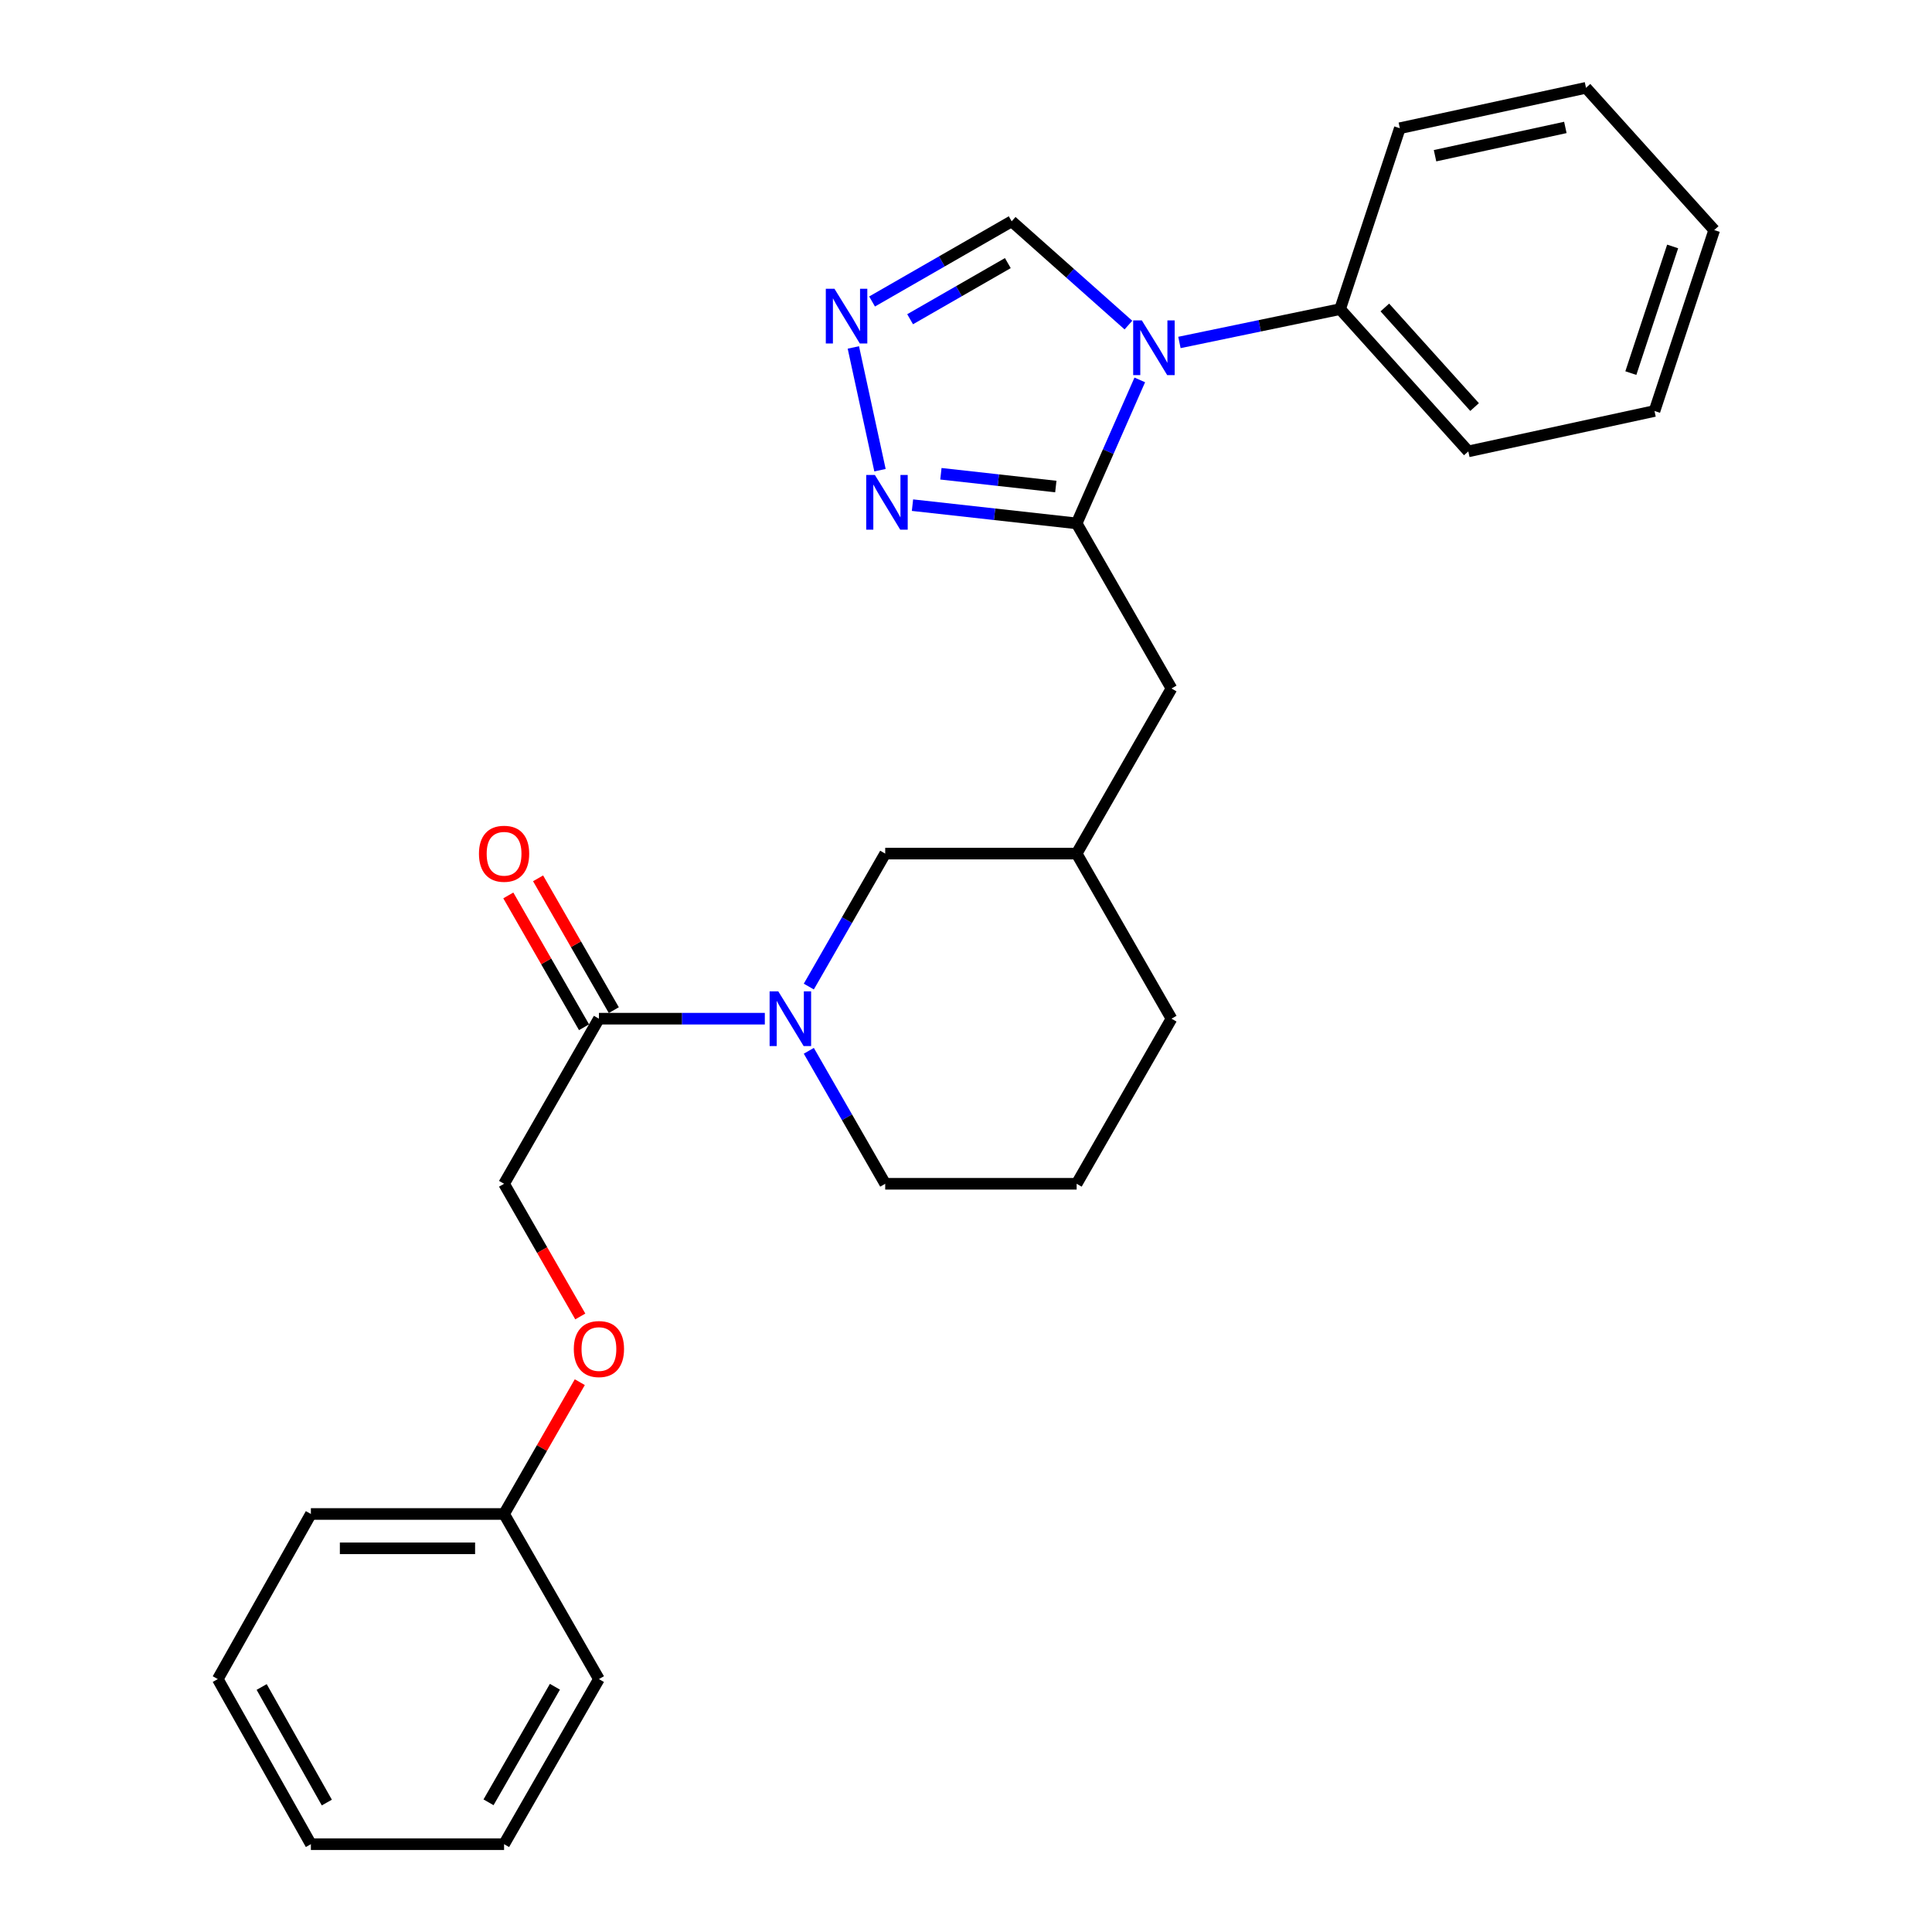 <?xml version='1.0' encoding='iso-8859-1'?>
<svg version='1.1' baseProfile='full'
              xmlns='http://www.w3.org/2000/svg'
                      xmlns:rdkit='http://www.rdkit.org/xml'
                      xmlns:xlink='http://www.w3.org/1999/xlink'
                  xml:space='preserve'
width='1000px' height='1000px' viewBox='0 0 1000 1000'>
<!-- END OF HEADER -->
<rect style='opacity:1.0;fill:#FFFFFF;stroke:none' width='1000' height='1000' x='0' y='0'> </rect>
<path class='bond-0' d='M 589.947,196.642 L 573.609,233.776' style='fill:none;fill-rule:evenodd;stroke:#0000FF;stroke-width:6px;stroke-linecap:butt;stroke-linejoin:miter;stroke-opacity:1' />
<path class='bond-0' d='M 573.609,233.776 L 557.27,270.91' style='fill:none;fill-rule:evenodd;stroke:#000000;stroke-width:6px;stroke-linecap:butt;stroke-linejoin:miter;stroke-opacity:1' />
<path class='bond-1' d='M 584.067,168.262 L 553.853,141.403' style='fill:none;fill-rule:evenodd;stroke:#0000FF;stroke-width:6px;stroke-linecap:butt;stroke-linejoin:miter;stroke-opacity:1' />
<path class='bond-1' d='M 553.853,141.403 L 523.639,114.544' style='fill:none;fill-rule:evenodd;stroke:#000000;stroke-width:6px;stroke-linecap:butt;stroke-linejoin:miter;stroke-opacity:1' />
<path class='bond-2' d='M 610.47,177.26 L 652.051,168.632' style='fill:none;fill-rule:evenodd;stroke:#0000FF;stroke-width:6px;stroke-linecap:butt;stroke-linejoin:miter;stroke-opacity:1' />
<path class='bond-2' d='M 652.051,168.632 L 693.632,160.004' style='fill:none;fill-rule:evenodd;stroke:#000000;stroke-width:6px;stroke-linecap:butt;stroke-linejoin:miter;stroke-opacity:1' />
<path class='bond-3' d='M 557.27,270.91 L 514.785,266.189' style='fill:none;fill-rule:evenodd;stroke:#000000;stroke-width:6px;stroke-linecap:butt;stroke-linejoin:miter;stroke-opacity:1' />
<path class='bond-3' d='M 514.785,266.189 L 472.301,261.468' style='fill:none;fill-rule:evenodd;stroke:#0000FF;stroke-width:6px;stroke-linecap:butt;stroke-linejoin:miter;stroke-opacity:1' />
<path class='bond-3' d='M 546.488,251.829 L 516.749,248.524' style='fill:none;fill-rule:evenodd;stroke:#000000;stroke-width:6px;stroke-linecap:butt;stroke-linejoin:miter;stroke-opacity:1' />
<path class='bond-3' d='M 516.749,248.524 L 487.01,245.219' style='fill:none;fill-rule:evenodd;stroke:#0000FF;stroke-width:6px;stroke-linecap:butt;stroke-linejoin:miter;stroke-opacity:1' />
<path class='bond-4' d='M 557.27,270.91 L 606.364,356.361' style='fill:none;fill-rule:evenodd;stroke:#000000;stroke-width:6px;stroke-linecap:butt;stroke-linejoin:miter;stroke-opacity:1' />
<path class='bond-5' d='M 455.483,243.374 L 441.694,179.838' style='fill:none;fill-rule:evenodd;stroke:#0000FF;stroke-width:6px;stroke-linecap:butt;stroke-linejoin:miter;stroke-opacity:1' />
<path class='bond-6' d='M 418.64,510.649 L 438.411,476.235' style='fill:none;fill-rule:evenodd;stroke:#0000FF;stroke-width:6px;stroke-linecap:butt;stroke-linejoin:miter;stroke-opacity:1' />
<path class='bond-6' d='M 438.411,476.235 L 458.183,441.822' style='fill:none;fill-rule:evenodd;stroke:#000000;stroke-width:6px;stroke-linecap:butt;stroke-linejoin:miter;stroke-opacity:1' />
<path class='bond-7' d='M 395.872,527.272 L 352.937,527.272' style='fill:none;fill-rule:evenodd;stroke:#0000FF;stroke-width:6px;stroke-linecap:butt;stroke-linejoin:miter;stroke-opacity:1' />
<path class='bond-7' d='M 352.937,527.272 L 310.002,527.272' style='fill:none;fill-rule:evenodd;stroke:#000000;stroke-width:6px;stroke-linecap:butt;stroke-linejoin:miter;stroke-opacity:1' />
<path class='bond-8' d='M 418.64,543.896 L 438.411,578.31' style='fill:none;fill-rule:evenodd;stroke:#0000FF;stroke-width:6px;stroke-linecap:butt;stroke-linejoin:miter;stroke-opacity:1' />
<path class='bond-8' d='M 438.411,578.31 L 458.183,612.723' style='fill:none;fill-rule:evenodd;stroke:#000000;stroke-width:6px;stroke-linecap:butt;stroke-linejoin:miter;stroke-opacity:1' />
<path class='bond-9' d='M 451.382,156.053 L 487.51,135.298' style='fill:none;fill-rule:evenodd;stroke:#0000FF;stroke-width:6px;stroke-linecap:butt;stroke-linejoin:miter;stroke-opacity:1' />
<path class='bond-9' d='M 487.51,135.298 L 523.639,114.544' style='fill:none;fill-rule:evenodd;stroke:#000000;stroke-width:6px;stroke-linecap:butt;stroke-linejoin:miter;stroke-opacity:1' />
<path class='bond-9' d='M 471.074,165.238 L 496.364,150.71' style='fill:none;fill-rule:evenodd;stroke:#0000FF;stroke-width:6px;stroke-linecap:butt;stroke-linejoin:miter;stroke-opacity:1' />
<path class='bond-9' d='M 496.364,150.71 L 521.654,136.182' style='fill:none;fill-rule:evenodd;stroke:#000000;stroke-width:6px;stroke-linecap:butt;stroke-linejoin:miter;stroke-opacity:1' />
<path class='bond-10' d='M 310.002,527.272 L 260.908,612.723' style='fill:none;fill-rule:evenodd;stroke:#000000;stroke-width:6px;stroke-linecap:butt;stroke-linejoin:miter;stroke-opacity:1' />
<path class='bond-11' d='M 317.708,522.845 L 298.108,488.732' style='fill:none;fill-rule:evenodd;stroke:#000000;stroke-width:6px;stroke-linecap:butt;stroke-linejoin:miter;stroke-opacity:1' />
<path class='bond-11' d='M 298.108,488.732 L 278.509,454.618' style='fill:none;fill-rule:evenodd;stroke:#FF0000;stroke-width:6px;stroke-linecap:butt;stroke-linejoin:miter;stroke-opacity:1' />
<path class='bond-11' d='M 302.297,531.699 L 282.697,497.586' style='fill:none;fill-rule:evenodd;stroke:#000000;stroke-width:6px;stroke-linecap:butt;stroke-linejoin:miter;stroke-opacity:1' />
<path class='bond-11' d='M 282.697,497.586 L 263.098,463.472' style='fill:none;fill-rule:evenodd;stroke:#FF0000;stroke-width:6px;stroke-linecap:butt;stroke-linejoin:miter;stroke-opacity:1' />
<path class='bond-12' d='M 606.364,356.361 L 557.27,441.822' style='fill:none;fill-rule:evenodd;stroke:#000000;stroke-width:6px;stroke-linecap:butt;stroke-linejoin:miter;stroke-opacity:1' />
<path class='bond-13' d='M 458.183,441.822 L 557.27,441.822' style='fill:none;fill-rule:evenodd;stroke:#000000;stroke-width:6px;stroke-linecap:butt;stroke-linejoin:miter;stroke-opacity:1' />
<path class='bond-14' d='M 693.632,160.004 L 759.996,233.636' style='fill:none;fill-rule:evenodd;stroke:#000000;stroke-width:6px;stroke-linecap:butt;stroke-linejoin:miter;stroke-opacity:1' />
<path class='bond-14' d='M 716.789,159.15 L 763.243,210.692' style='fill:none;fill-rule:evenodd;stroke:#000000;stroke-width:6px;stroke-linecap:butt;stroke-linejoin:miter;stroke-opacity:1' />
<path class='bond-15' d='M 693.632,160.004 L 724.547,66.368' style='fill:none;fill-rule:evenodd;stroke:#000000;stroke-width:6px;stroke-linecap:butt;stroke-linejoin:miter;stroke-opacity:1' />
<path class='bond-16' d='M 260.908,612.723 L 280.634,647.061' style='fill:none;fill-rule:evenodd;stroke:#000000;stroke-width:6px;stroke-linecap:butt;stroke-linejoin:miter;stroke-opacity:1' />
<path class='bond-16' d='M 280.634,647.061 L 300.36,681.4' style='fill:none;fill-rule:evenodd;stroke:#FF0000;stroke-width:6px;stroke-linecap:butt;stroke-linejoin:miter;stroke-opacity:1' />
<path class='bond-17' d='M 557.27,441.822 L 606.364,527.272' style='fill:none;fill-rule:evenodd;stroke:#000000;stroke-width:6px;stroke-linecap:butt;stroke-linejoin:miter;stroke-opacity:1' />
<path class='bond-18' d='M 300.107,715.407 L 280.507,749.521' style='fill:none;fill-rule:evenodd;stroke:#FF0000;stroke-width:6px;stroke-linecap:butt;stroke-linejoin:miter;stroke-opacity:1' />
<path class='bond-18' d='M 280.507,749.521 L 260.908,783.634' style='fill:none;fill-rule:evenodd;stroke:#000000;stroke-width:6px;stroke-linecap:butt;stroke-linejoin:miter;stroke-opacity:1' />
<path class='bond-19' d='M 458.183,612.723 L 557.27,612.723' style='fill:none;fill-rule:evenodd;stroke:#000000;stroke-width:6px;stroke-linecap:butt;stroke-linejoin:miter;stroke-opacity:1' />
<path class='bond-20' d='M 260.908,783.634 L 160.913,783.634' style='fill:none;fill-rule:evenodd;stroke:#000000;stroke-width:6px;stroke-linecap:butt;stroke-linejoin:miter;stroke-opacity:1' />
<path class='bond-20' d='M 245.909,801.408 L 175.912,801.408' style='fill:none;fill-rule:evenodd;stroke:#000000;stroke-width:6px;stroke-linecap:butt;stroke-linejoin:miter;stroke-opacity:1' />
<path class='bond-21' d='M 260.908,783.634 L 310.002,869.095' style='fill:none;fill-rule:evenodd;stroke:#000000;stroke-width:6px;stroke-linecap:butt;stroke-linejoin:miter;stroke-opacity:1' />
<path class='bond-22' d='M 557.27,612.723 L 606.364,527.272' style='fill:none;fill-rule:evenodd;stroke:#000000;stroke-width:6px;stroke-linecap:butt;stroke-linejoin:miter;stroke-opacity:1' />
<path class='bond-23' d='M 759.996,233.636 L 856.367,212.732' style='fill:none;fill-rule:evenodd;stroke:#000000;stroke-width:6px;stroke-linecap:butt;stroke-linejoin:miter;stroke-opacity:1' />
<path class='bond-24' d='M 724.547,66.368 L 820.909,45.455' style='fill:none;fill-rule:evenodd;stroke:#000000;stroke-width:6px;stroke-linecap:butt;stroke-linejoin:miter;stroke-opacity:1' />
<path class='bond-24' d='M 742.771,80.6 L 810.224,65.961' style='fill:none;fill-rule:evenodd;stroke:#000000;stroke-width:6px;stroke-linecap:butt;stroke-linejoin:miter;stroke-opacity:1' />
<path class='bond-25' d='M 160.913,783.634 L 112.727,869.095' style='fill:none;fill-rule:evenodd;stroke:#000000;stroke-width:6px;stroke-linecap:butt;stroke-linejoin:miter;stroke-opacity:1' />
<path class='bond-26' d='M 310.002,869.095 L 260.908,954.545' style='fill:none;fill-rule:evenodd;stroke:#000000;stroke-width:6px;stroke-linecap:butt;stroke-linejoin:miter;stroke-opacity:1' />
<path class='bond-26' d='M 287.227,873.058 L 252.861,932.874' style='fill:none;fill-rule:evenodd;stroke:#000000;stroke-width:6px;stroke-linecap:butt;stroke-linejoin:miter;stroke-opacity:1' />
<path class='bond-27' d='M 820.909,45.455 L 887.273,119.086' style='fill:none;fill-rule:evenodd;stroke:#000000;stroke-width:6px;stroke-linecap:butt;stroke-linejoin:miter;stroke-opacity:1' />
<path class='bond-28' d='M 856.367,212.732 L 887.273,119.086' style='fill:none;fill-rule:evenodd;stroke:#000000;stroke-width:6px;stroke-linecap:butt;stroke-linejoin:miter;stroke-opacity:1' />
<path class='bond-28' d='M 844.125,193.115 L 865.759,127.563' style='fill:none;fill-rule:evenodd;stroke:#000000;stroke-width:6px;stroke-linecap:butt;stroke-linejoin:miter;stroke-opacity:1' />
<path class='bond-29' d='M 260.908,954.545 L 160.913,954.545' style='fill:none;fill-rule:evenodd;stroke:#000000;stroke-width:6px;stroke-linecap:butt;stroke-linejoin:miter;stroke-opacity:1' />
<path class='bond-30' d='M 112.727,869.095 L 160.913,954.545' style='fill:none;fill-rule:evenodd;stroke:#000000;stroke-width:6px;stroke-linecap:butt;stroke-linejoin:miter;stroke-opacity:1' />
<path class='bond-30' d='M 135.436,873.182 L 169.166,932.998' style='fill:none;fill-rule:evenodd;stroke:#000000;stroke-width:6px;stroke-linecap:butt;stroke-linejoin:miter;stroke-opacity:1' />
<path  class='atom-0' d='M 591.01 165.839
L 600.29 180.839
Q 601.21 182.319, 602.69 184.999
Q 604.17 187.679, 604.25 187.839
L 604.25 165.839
L 608.01 165.839
L 608.01 194.159
L 604.13 194.159
L 594.17 177.759
Q 593.01 175.839, 591.77 173.639
Q 590.57 171.439, 590.21 170.759
L 590.21 194.159
L 586.53 194.159
L 586.53 165.839
L 591.01 165.839
' fill='#0000FF'/>
<path  class='atom-2' d='M 452.832 245.84
L 462.112 260.84
Q 463.032 262.32, 464.512 265
Q 465.992 267.68, 466.072 267.84
L 466.072 245.84
L 469.832 245.84
L 469.832 274.16
L 465.952 274.16
L 455.992 257.76
Q 454.832 255.84, 453.592 253.64
Q 452.392 251.44, 452.032 250.76
L 452.032 274.16
L 448.352 274.16
L 448.352 245.84
L 452.832 245.84
' fill='#0000FF'/>
<path  class='atom-3' d='M 402.829 513.112
L 412.109 528.112
Q 413.029 529.592, 414.509 532.272
Q 415.989 534.952, 416.069 535.112
L 416.069 513.112
L 419.829 513.112
L 419.829 541.432
L 415.949 541.432
L 405.989 525.032
Q 404.829 523.112, 403.589 520.912
Q 402.389 518.712, 402.029 518.032
L 402.029 541.432
L 398.349 541.432
L 398.349 513.112
L 402.829 513.112
' fill='#0000FF'/>
<path  class='atom-4' d='M 431.918 149.478
L 441.198 164.478
Q 442.118 165.958, 443.598 168.638
Q 445.078 171.318, 445.158 171.478
L 445.158 149.478
L 448.918 149.478
L 448.918 177.798
L 445.038 177.798
L 435.078 161.398
Q 433.918 159.478, 432.678 157.278
Q 431.478 155.078, 431.118 154.398
L 431.118 177.798
L 427.438 177.798
L 427.438 149.478
L 431.918 149.478
' fill='#0000FF'/>
<path  class='atom-11' d='M 247.908 441.902
Q 247.908 435.102, 251.268 431.302
Q 254.628 427.502, 260.908 427.502
Q 267.188 427.502, 270.548 431.302
Q 273.908 435.102, 273.908 441.902
Q 273.908 448.782, 270.508 452.702
Q 267.108 456.582, 260.908 456.582
Q 254.668 456.582, 251.268 452.702
Q 247.908 448.822, 247.908 441.902
M 260.908 453.382
Q 265.228 453.382, 267.548 450.502
Q 269.908 447.582, 269.908 441.902
Q 269.908 436.342, 267.548 433.542
Q 265.228 430.702, 260.908 430.702
Q 256.588 430.702, 254.228 433.502
Q 251.908 436.302, 251.908 441.902
Q 251.908 447.622, 254.228 450.502
Q 256.588 453.382, 260.908 453.382
' fill='#FF0000'/>
<path  class='atom-13' d='M 297.002 698.264
Q 297.002 691.464, 300.362 687.664
Q 303.722 683.864, 310.002 683.864
Q 316.282 683.864, 319.642 687.664
Q 323.002 691.464, 323.002 698.264
Q 323.002 705.144, 319.602 709.064
Q 316.202 712.944, 310.002 712.944
Q 303.762 712.944, 300.362 709.064
Q 297.002 705.184, 297.002 698.264
M 310.002 709.744
Q 314.322 709.744, 316.642 706.864
Q 319.002 703.944, 319.002 698.264
Q 319.002 692.704, 316.642 689.904
Q 314.322 687.064, 310.002 687.064
Q 305.682 687.064, 303.322 689.864
Q 301.002 692.664, 301.002 698.264
Q 301.002 703.984, 303.322 706.864
Q 305.682 709.744, 310.002 709.744
' fill='#FF0000'/>
</svg>
